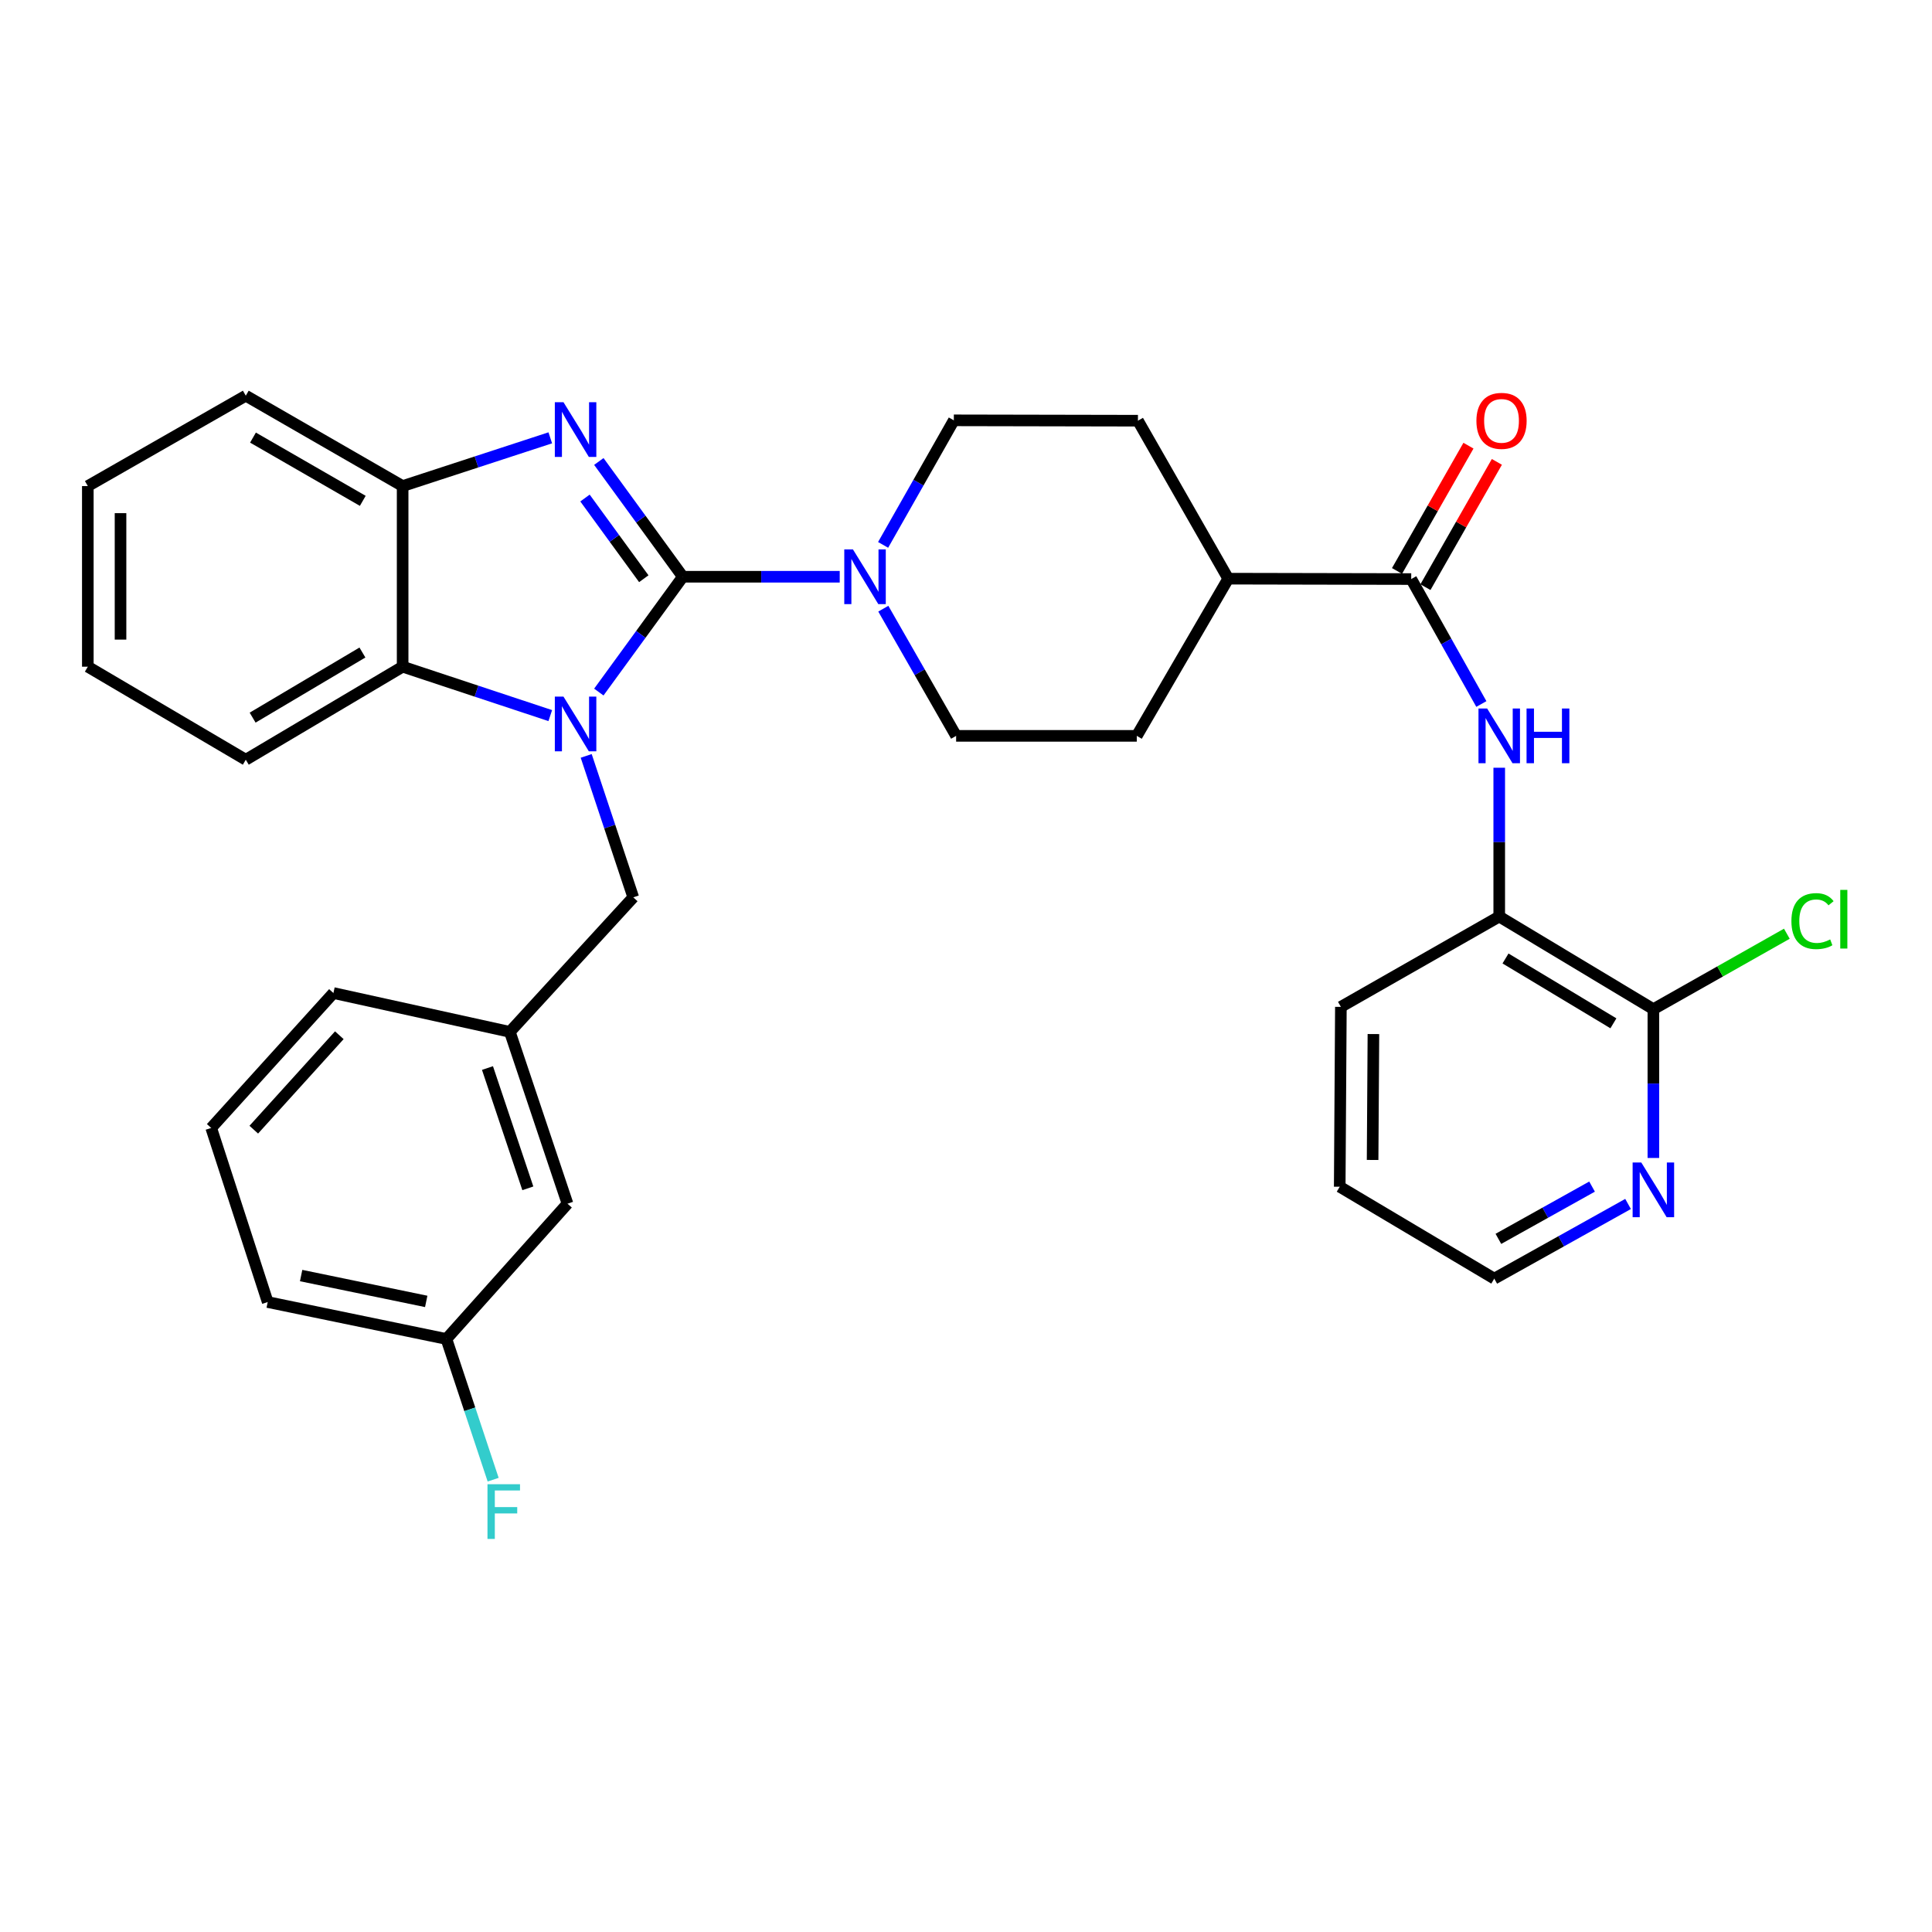 <?xml version='1.0' encoding='iso-8859-1'?>
<svg version='1.1' baseProfile='full'
              xmlns='http://www.w3.org/2000/svg'
                      xmlns:rdkit='http://www.rdkit.org/xml'
                      xmlns:xlink='http://www.w3.org/1999/xlink'
                  xml:space='preserve'
width='1000px' height='1000px' viewBox='0 0 1000 1000'>
<!-- END OF HEADER -->
<rect style='opacity:1.0;fill:#FFFFFF;stroke:none' width='1000' height='1000' x='0' y='0'> </rect>
<path class='bond-0' d='M 353.432,298.523 L 331.691,328.368' style='fill:none;fill-rule:evenodd;stroke:#000000;stroke-width:6px;stroke-linecap:butt;stroke-linejoin:miter;stroke-opacity:1' />
<path class='bond-0' d='M 331.691,328.368 L 309.951,358.212' style='fill:none;fill-rule:evenodd;stroke:#0000FF;stroke-width:6px;stroke-linecap:butt;stroke-linejoin:miter;stroke-opacity:1' />
<path class='bond-1' d='M 353.432,298.523 L 331.693,268.692' style='fill:none;fill-rule:evenodd;stroke:#000000;stroke-width:6px;stroke-linecap:butt;stroke-linejoin:miter;stroke-opacity:1' />
<path class='bond-1' d='M 331.693,268.692 L 309.955,238.861' style='fill:none;fill-rule:evenodd;stroke:#0000FF;stroke-width:6px;stroke-linecap:butt;stroke-linejoin:miter;stroke-opacity:1' />
<path class='bond-1' d='M 333.228,299.545 L 318.011,278.663' style='fill:none;fill-rule:evenodd;stroke:#000000;stroke-width:6px;stroke-linecap:butt;stroke-linejoin:miter;stroke-opacity:1' />
<path class='bond-1' d='M 318.011,278.663 L 302.793,257.781' style='fill:none;fill-rule:evenodd;stroke:#0000FF;stroke-width:6px;stroke-linecap:butt;stroke-linejoin:miter;stroke-opacity:1' />
<path class='bond-2' d='M 353.432,298.523 L 394.035,298.523' style='fill:none;fill-rule:evenodd;stroke:#000000;stroke-width:6px;stroke-linecap:butt;stroke-linejoin:miter;stroke-opacity:1' />
<path class='bond-2' d='M 394.035,298.523 L 434.638,298.523' style='fill:none;fill-rule:evenodd;stroke:#0000FF;stroke-width:6px;stroke-linecap:butt;stroke-linejoin:miter;stroke-opacity:1' />
<path class='bond-3' d='M 284.821,370.392 L 246.612,357.737' style='fill:none;fill-rule:evenodd;stroke:#0000FF;stroke-width:6px;stroke-linecap:butt;stroke-linejoin:miter;stroke-opacity:1' />
<path class='bond-3' d='M 246.612,357.737 L 208.403,345.082' style='fill:none;fill-rule:evenodd;stroke:#000000;stroke-width:6px;stroke-linecap:butt;stroke-linejoin:miter;stroke-opacity:1' />
<path class='bond-8' d='M 303.417,391.254 L 315.595,427.853' style='fill:none;fill-rule:evenodd;stroke:#0000FF;stroke-width:6px;stroke-linecap:butt;stroke-linejoin:miter;stroke-opacity:1' />
<path class='bond-8' d='M 315.595,427.853 L 327.773,464.453' style='fill:none;fill-rule:evenodd;stroke:#000000;stroke-width:6px;stroke-linecap:butt;stroke-linejoin:miter;stroke-opacity:1' />
<path class='bond-4' d='M 284.824,226.622 L 246.613,239.105' style='fill:none;fill-rule:evenodd;stroke:#0000FF;stroke-width:6px;stroke-linecap:butt;stroke-linejoin:miter;stroke-opacity:1' />
<path class='bond-4' d='M 246.613,239.105 L 208.403,251.587' style='fill:none;fill-rule:evenodd;stroke:#000000;stroke-width:6px;stroke-linecap:butt;stroke-linejoin:miter;stroke-opacity:1' />
<path class='bond-12' d='M 457.097,282.035 L 475.4,249.801' style='fill:none;fill-rule:evenodd;stroke:#0000FF;stroke-width:6px;stroke-linecap:butt;stroke-linejoin:miter;stroke-opacity:1' />
<path class='bond-12' d='M 475.4,249.801 L 493.703,217.566' style='fill:none;fill-rule:evenodd;stroke:#000000;stroke-width:6px;stroke-linecap:butt;stroke-linejoin:miter;stroke-opacity:1' />
<path class='bond-13' d='M 457.201,315.055 L 476.044,347.968' style='fill:none;fill-rule:evenodd;stroke:#0000FF;stroke-width:6px;stroke-linecap:butt;stroke-linejoin:miter;stroke-opacity:1' />
<path class='bond-13' d='M 476.044,347.968 L 494.888,380.881' style='fill:none;fill-rule:evenodd;stroke:#000000;stroke-width:6px;stroke-linecap:butt;stroke-linejoin:miter;stroke-opacity:1' />
<path class='bond-22' d='M 208.403,345.082 L 127.22,393.231' style='fill:none;fill-rule:evenodd;stroke:#000000;stroke-width:6px;stroke-linecap:butt;stroke-linejoin:miter;stroke-opacity:1' />
<path class='bond-22' d='M 187.588,337.742 L 130.761,371.447' style='fill:none;fill-rule:evenodd;stroke:#000000;stroke-width:6px;stroke-linecap:butt;stroke-linejoin:miter;stroke-opacity:1' />
<path class='bond-32' d='M 208.403,345.082 L 208.403,251.587' style='fill:none;fill-rule:evenodd;stroke:#000000;stroke-width:6px;stroke-linecap:butt;stroke-linejoin:miter;stroke-opacity:1' />
<path class='bond-23' d='M 208.403,251.587 L 127.22,204.812' style='fill:none;fill-rule:evenodd;stroke:#000000;stroke-width:6px;stroke-linecap:butt;stroke-linejoin:miter;stroke-opacity:1' />
<path class='bond-23' d='M 187.773,259.241 L 130.945,226.498' style='fill:none;fill-rule:evenodd;stroke:#000000;stroke-width:6px;stroke-linecap:butt;stroke-linejoin:miter;stroke-opacity:1' />
<path class='bond-5' d='M 730.449,299.717 L 635.732,299.52' style='fill:none;fill-rule:evenodd;stroke:#000000;stroke-width:6px;stroke-linecap:butt;stroke-linejoin:miter;stroke-opacity:1' />
<path class='bond-6' d='M 730.449,299.717 L 748.599,332.056' style='fill:none;fill-rule:evenodd;stroke:#000000;stroke-width:6px;stroke-linecap:butt;stroke-linejoin:miter;stroke-opacity:1' />
<path class='bond-6' d='M 748.599,332.056 L 766.749,364.394' style='fill:none;fill-rule:evenodd;stroke:#0000FF;stroke-width:6px;stroke-linecap:butt;stroke-linejoin:miter;stroke-opacity:1' />
<path class='bond-14' d='M 737.803,303.911 L 756.291,271.489' style='fill:none;fill-rule:evenodd;stroke:#000000;stroke-width:6px;stroke-linecap:butt;stroke-linejoin:miter;stroke-opacity:1' />
<path class='bond-14' d='M 756.291,271.489 L 774.779,239.066' style='fill:none;fill-rule:evenodd;stroke:#FF0000;stroke-width:6px;stroke-linecap:butt;stroke-linejoin:miter;stroke-opacity:1' />
<path class='bond-14' d='M 723.096,295.524 L 741.584,263.102' style='fill:none;fill-rule:evenodd;stroke:#000000;stroke-width:6px;stroke-linecap:butt;stroke-linejoin:miter;stroke-opacity:1' />
<path class='bond-14' d='M 741.584,263.102 L 760.072,230.68' style='fill:none;fill-rule:evenodd;stroke:#FF0000;stroke-width:6px;stroke-linecap:butt;stroke-linejoin:miter;stroke-opacity:1' />
<path class='bond-9' d='M 776.002,397.379 L 776.002,435.892' style='fill:none;fill-rule:evenodd;stroke:#0000FF;stroke-width:6px;stroke-linecap:butt;stroke-linejoin:miter;stroke-opacity:1' />
<path class='bond-9' d='M 776.002,435.892 L 776.002,474.404' style='fill:none;fill-rule:evenodd;stroke:#000000;stroke-width:6px;stroke-linecap:butt;stroke-linejoin:miter;stroke-opacity:1' />
<path class='bond-7' d='M 855.783,522.346 L 776.002,474.404' style='fill:none;fill-rule:evenodd;stroke:#000000;stroke-width:6px;stroke-linecap:butt;stroke-linejoin:miter;stroke-opacity:1' />
<path class='bond-7' d='M 835.095,529.667 L 779.249,496.107' style='fill:none;fill-rule:evenodd;stroke:#000000;stroke-width:6px;stroke-linecap:butt;stroke-linejoin:miter;stroke-opacity:1' />
<path class='bond-10' d='M 855.783,522.346 L 855.783,560.854' style='fill:none;fill-rule:evenodd;stroke:#000000;stroke-width:6px;stroke-linecap:butt;stroke-linejoin:miter;stroke-opacity:1' />
<path class='bond-10' d='M 855.783,560.854 L 855.783,599.362' style='fill:none;fill-rule:evenodd;stroke:#0000FF;stroke-width:6px;stroke-linecap:butt;stroke-linejoin:miter;stroke-opacity:1' />
<path class='bond-18' d='M 855.783,522.346 L 890.324,502.821' style='fill:none;fill-rule:evenodd;stroke:#000000;stroke-width:6px;stroke-linecap:butt;stroke-linejoin:miter;stroke-opacity:1' />
<path class='bond-18' d='M 890.324,502.821 L 924.865,483.296' style='fill:none;fill-rule:evenodd;stroke:#00CC00;stroke-width:6px;stroke-linecap:butt;stroke-linejoin:miter;stroke-opacity:1' />
<path class='bond-15' d='M 327.773,464.453 L 263.897,534.094' style='fill:none;fill-rule:evenodd;stroke:#000000;stroke-width:6px;stroke-linecap:butt;stroke-linejoin:miter;stroke-opacity:1' />
<path class='bond-25' d='M 776.002,474.404 L 694.039,521.151' style='fill:none;fill-rule:evenodd;stroke:#000000;stroke-width:6px;stroke-linecap:butt;stroke-linejoin:miter;stroke-opacity:1' />
<path class='bond-36' d='M 842.685,623.168 L 808.055,642.493' style='fill:none;fill-rule:evenodd;stroke:#0000FF;stroke-width:6px;stroke-linecap:butt;stroke-linejoin:miter;stroke-opacity:1' />
<path class='bond-36' d='M 808.055,642.493 L 773.425,661.817' style='fill:none;fill-rule:evenodd;stroke:#000000;stroke-width:6px;stroke-linecap:butt;stroke-linejoin:miter;stroke-opacity:1' />
<path class='bond-36' d='M 824.046,614.181 L 799.805,627.708' style='fill:none;fill-rule:evenodd;stroke:#0000FF;stroke-width:6px;stroke-linecap:butt;stroke-linejoin:miter;stroke-opacity:1' />
<path class='bond-36' d='M 799.805,627.708 L 775.564,641.235' style='fill:none;fill-rule:evenodd;stroke:#000000;stroke-width:6px;stroke-linecap:butt;stroke-linejoin:miter;stroke-opacity:1' />
<path class='bond-11' d='M 635.732,299.52 L 588.392,380.881' style='fill:none;fill-rule:evenodd;stroke:#000000;stroke-width:6px;stroke-linecap:butt;stroke-linejoin:miter;stroke-opacity:1' />
<path class='bond-33' d='M 635.732,299.52 L 588.994,217.754' style='fill:none;fill-rule:evenodd;stroke:#000000;stroke-width:6px;stroke-linecap:butt;stroke-linejoin:miter;stroke-opacity:1' />
<path class='bond-16' d='M 493.703,217.566 L 588.994,217.754' style='fill:none;fill-rule:evenodd;stroke:#000000;stroke-width:6px;stroke-linecap:butt;stroke-linejoin:miter;stroke-opacity:1' />
<path class='bond-17' d='M 494.888,380.881 L 588.392,380.881' style='fill:none;fill-rule:evenodd;stroke:#000000;stroke-width:6px;stroke-linecap:butt;stroke-linejoin:miter;stroke-opacity:1' />
<path class='bond-19' d='M 263.897,534.094 L 293.733,623.027' style='fill:none;fill-rule:evenodd;stroke:#000000;stroke-width:6px;stroke-linecap:butt;stroke-linejoin:miter;stroke-opacity:1' />
<path class='bond-19' d='M 252.321,552.819 L 273.206,615.072' style='fill:none;fill-rule:evenodd;stroke:#000000;stroke-width:6px;stroke-linecap:butt;stroke-linejoin:miter;stroke-opacity:1' />
<path class='bond-27' d='M 263.897,534.094 L 172.575,513.993' style='fill:none;fill-rule:evenodd;stroke:#000000;stroke-width:6px;stroke-linecap:butt;stroke-linejoin:miter;stroke-opacity:1' />
<path class='bond-20' d='M 293.733,623.027 L 231.061,693.054' style='fill:none;fill-rule:evenodd;stroke:#000000;stroke-width:6px;stroke-linecap:butt;stroke-linejoin:miter;stroke-opacity:1' />
<path class='bond-21' d='M 231.061,693.054 L 243.157,729.466' style='fill:none;fill-rule:evenodd;stroke:#000000;stroke-width:6px;stroke-linecap:butt;stroke-linejoin:miter;stroke-opacity:1' />
<path class='bond-21' d='M 243.157,729.466 L 255.252,765.878' style='fill:none;fill-rule:evenodd;stroke:#33CCCC;stroke-width:6px;stroke-linecap:butt;stroke-linejoin:miter;stroke-opacity:1' />
<path class='bond-35' d='M 231.061,693.054 L 138.564,673.941' style='fill:none;fill-rule:evenodd;stroke:#000000;stroke-width:6px;stroke-linecap:butt;stroke-linejoin:miter;stroke-opacity:1' />
<path class='bond-35' d='M 220.613,673.606 L 155.864,660.227' style='fill:none;fill-rule:evenodd;stroke:#000000;stroke-width:6px;stroke-linecap:butt;stroke-linejoin:miter;stroke-opacity:1' />
<path class='bond-30' d='M 127.22,393.231 L 45.455,345.082' style='fill:none;fill-rule:evenodd;stroke:#000000;stroke-width:6px;stroke-linecap:butt;stroke-linejoin:miter;stroke-opacity:1' />
<path class='bond-31' d='M 127.22,204.812 L 45.455,251.587' style='fill:none;fill-rule:evenodd;stroke:#000000;stroke-width:6px;stroke-linecap:butt;stroke-linejoin:miter;stroke-opacity:1' />
<path class='bond-24' d='M 109.321,583.823 L 172.575,513.993' style='fill:none;fill-rule:evenodd;stroke:#000000;stroke-width:6px;stroke-linecap:butt;stroke-linejoin:miter;stroke-opacity:1' />
<path class='bond-24' d='M 131.357,584.715 L 175.635,535.834' style='fill:none;fill-rule:evenodd;stroke:#000000;stroke-width:6px;stroke-linecap:butt;stroke-linejoin:miter;stroke-opacity:1' />
<path class='bond-28' d='M 109.321,583.823 L 138.564,673.941' style='fill:none;fill-rule:evenodd;stroke:#000000;stroke-width:6px;stroke-linecap:butt;stroke-linejoin:miter;stroke-opacity:1' />
<path class='bond-29' d='M 694.039,521.151 L 693.437,614.251' style='fill:none;fill-rule:evenodd;stroke:#000000;stroke-width:6px;stroke-linecap:butt;stroke-linejoin:miter;stroke-opacity:1' />
<path class='bond-29' d='M 710.879,535.226 L 710.458,600.396' style='fill:none;fill-rule:evenodd;stroke:#000000;stroke-width:6px;stroke-linecap:butt;stroke-linejoin:miter;stroke-opacity:1' />
<path class='bond-26' d='M 773.425,661.817 L 693.437,614.251' style='fill:none;fill-rule:evenodd;stroke:#000000;stroke-width:6px;stroke-linecap:butt;stroke-linejoin:miter;stroke-opacity:1' />
<path class='bond-34' d='M 45.455,345.082 L 45.455,251.587' style='fill:none;fill-rule:evenodd;stroke:#000000;stroke-width:6px;stroke-linecap:butt;stroke-linejoin:miter;stroke-opacity:1' />
<path class='bond-34' d='M 62.385,331.058 L 62.385,265.612' style='fill:none;fill-rule:evenodd;stroke:#000000;stroke-width:6px;stroke-linecap:butt;stroke-linejoin:miter;stroke-opacity:1' />
<path  class='atom-1' d='M 291.659 360.57
L 300.939 375.57
Q 301.859 377.05, 303.339 379.73
Q 304.819 382.41, 304.899 382.57
L 304.899 360.57
L 308.659 360.57
L 308.659 388.89
L 304.779 388.89
L 294.819 372.49
Q 293.659 370.57, 292.419 368.37
Q 291.219 366.17, 290.859 365.49
L 290.859 388.89
L 287.179 388.89
L 287.179 360.57
L 291.659 360.57
' fill='#0000FF'/>
<path  class='atom-2' d='M 291.659 208.184
L 300.939 223.184
Q 301.859 224.664, 303.339 227.344
Q 304.819 230.024, 304.899 230.184
L 304.899 208.184
L 308.659 208.184
L 308.659 236.504
L 304.779 236.504
L 294.819 220.104
Q 293.659 218.184, 292.419 215.984
Q 291.219 213.784, 290.859 213.104
L 290.859 236.504
L 287.179 236.504
L 287.179 208.184
L 291.659 208.184
' fill='#0000FF'/>
<path  class='atom-3' d='M 441.476 284.363
L 450.756 299.363
Q 451.676 300.843, 453.156 303.523
Q 454.636 306.203, 454.716 306.363
L 454.716 284.363
L 458.476 284.363
L 458.476 312.683
L 454.596 312.683
L 444.636 296.283
Q 443.476 294.363, 442.236 292.163
Q 441.036 289.963, 440.676 289.283
L 440.676 312.683
L 436.996 312.683
L 436.996 284.363
L 441.476 284.363
' fill='#0000FF'/>
<path  class='atom-7' d='M 769.742 366.721
L 779.022 381.721
Q 779.942 383.201, 781.422 385.881
Q 782.902 388.561, 782.982 388.721
L 782.982 366.721
L 786.742 366.721
L 786.742 395.041
L 782.862 395.041
L 772.902 378.641
Q 771.742 376.721, 770.502 374.521
Q 769.302 372.321, 768.942 371.641
L 768.942 395.041
L 765.262 395.041
L 765.262 366.721
L 769.742 366.721
' fill='#0000FF'/>
<path  class='atom-7' d='M 790.142 366.721
L 793.982 366.721
L 793.982 378.761
L 808.462 378.761
L 808.462 366.721
L 812.302 366.721
L 812.302 395.041
L 808.462 395.041
L 808.462 381.961
L 793.982 381.961
L 793.982 395.041
L 790.142 395.041
L 790.142 366.721
' fill='#0000FF'/>
<path  class='atom-11' d='M 849.523 601.699
L 858.803 616.699
Q 859.723 618.179, 861.203 620.859
Q 862.683 623.539, 862.763 623.699
L 862.763 601.699
L 866.523 601.699
L 866.523 630.019
L 862.643 630.019
L 852.683 613.619
Q 851.523 611.699, 850.283 609.499
Q 849.083 607.299, 848.723 606.619
L 848.723 630.019
L 845.043 630.019
L 845.043 601.699
L 849.523 601.699
' fill='#0000FF'/>
<path  class='atom-15' d='M 764.187 217.834
Q 764.187 211.034, 767.547 207.234
Q 770.907 203.434, 777.187 203.434
Q 783.467 203.434, 786.827 207.234
Q 790.187 211.034, 790.187 217.834
Q 790.187 224.714, 786.787 228.634
Q 783.387 232.514, 777.187 232.514
Q 770.947 232.514, 767.547 228.634
Q 764.187 224.754, 764.187 217.834
M 777.187 229.314
Q 781.507 229.314, 783.827 226.434
Q 786.187 223.514, 786.187 217.834
Q 786.187 212.274, 783.827 209.474
Q 781.507 206.634, 777.187 206.634
Q 772.867 206.634, 770.507 209.434
Q 768.187 212.234, 768.187 217.834
Q 768.187 223.554, 770.507 226.434
Q 772.867 229.314, 777.187 229.314
' fill='#FF0000'/>
<path  class='atom-19' d='M 927.231 476.767
Q 927.231 469.727, 930.511 466.047
Q 933.831 462.327, 940.111 462.327
Q 945.951 462.327, 949.071 466.447
L 946.431 468.607
Q 944.151 465.607, 940.111 465.607
Q 935.831 465.607, 933.551 468.487
Q 931.311 471.327, 931.311 476.767
Q 931.311 482.367, 933.631 485.247
Q 935.991 488.127, 940.551 488.127
Q 943.671 488.127, 947.311 486.247
L 948.431 489.247
Q 946.951 490.207, 944.711 490.767
Q 942.471 491.327, 939.991 491.327
Q 933.831 491.327, 930.511 487.567
Q 927.231 483.807, 927.231 476.767
' fill='#00CC00'/>
<path  class='atom-19' d='M 952.511 460.607
L 956.191 460.607
L 956.191 490.967
L 952.511 490.967
L 952.511 460.607
' fill='#00CC00'/>
<path  class='atom-22' d='M 252.317 768.231
L 269.157 768.231
L 269.157 771.471
L 256.117 771.471
L 256.117 780.071
L 267.717 780.071
L 267.717 783.351
L 256.117 783.351
L 256.117 796.551
L 252.317 796.551
L 252.317 768.231
' fill='#33CCCC'/>
</svg>
